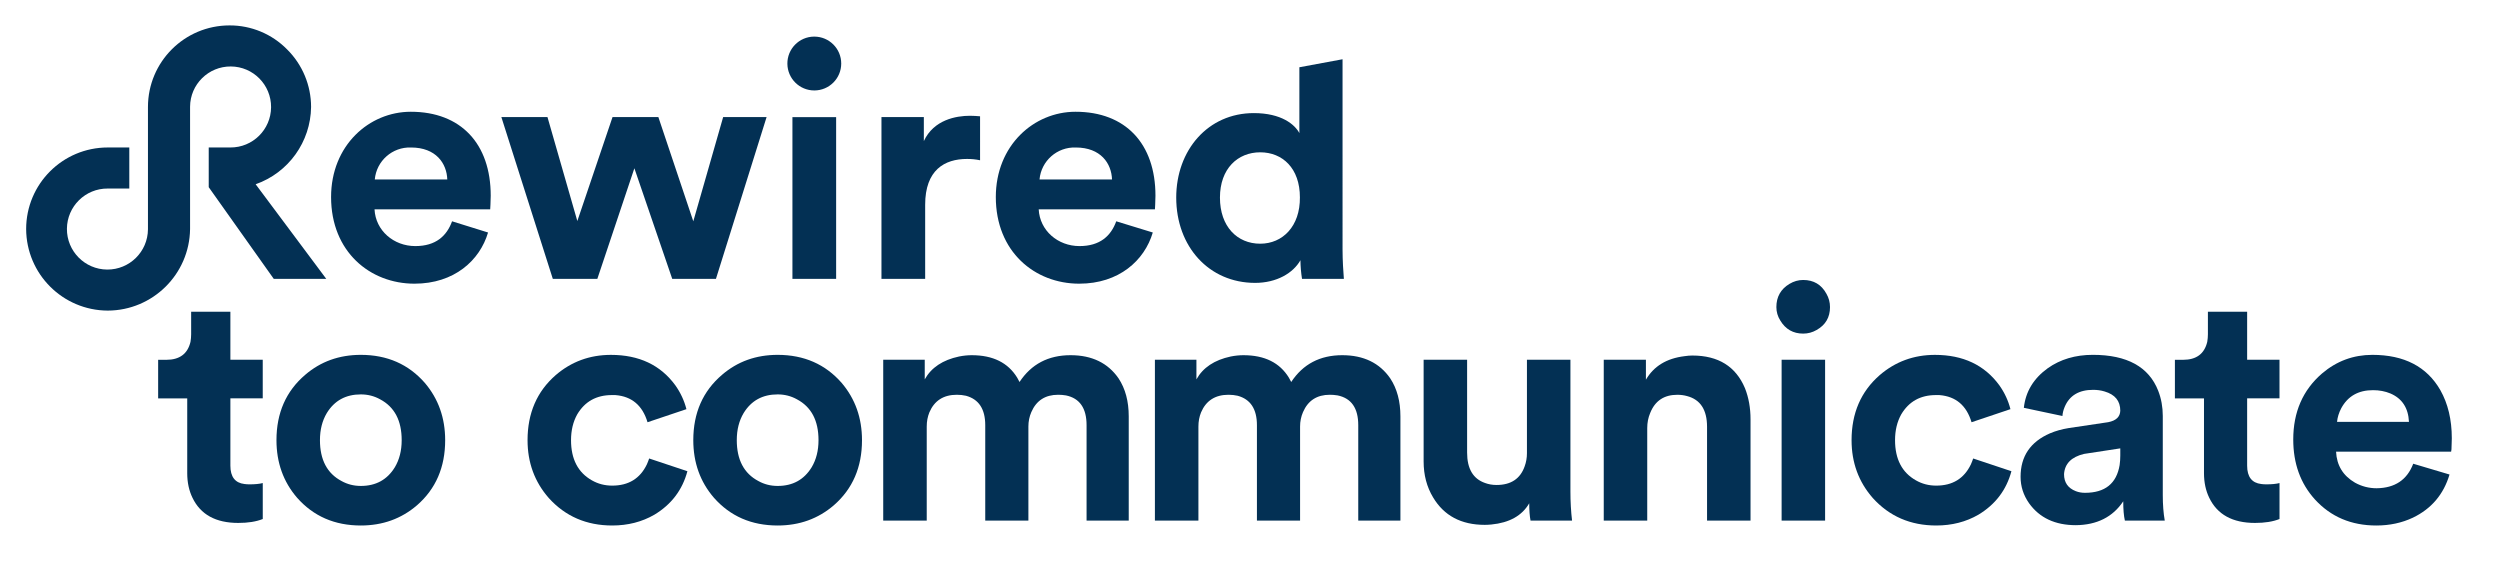<?xml version="1.0" encoding="utf-8"?>
<!-- Generator: Adobe Illustrator 25.0.0, SVG Export Plug-In . SVG Version: 6.00 Build 0)  -->
<svg version="1.1" id="Layer_1" xmlns="http://www.w3.org/2000/svg" xmlns:xlink="http://www.w3.org/1999/xlink" x="0px" y="0px"
	 viewBox="0 0 1040 239" style="enable-background:new 0 0 1040 239;" xml:space="preserve">
<style type="text/css">
	.st0{enable-background:new    ;}
	.st1{fill:#033054;}
</style>
<g id="Group_2" transform="translate(-219 -795)">
	<g class="st0">
		<path class="st1" d="M314.84,924.67v19.99h13.46v16.05h-13.46v28.02c0,4.62,1.95,7.16,5.85,7.62c0.72,0.09,1.4,0.14,2.04,0.14
			c2.36,0,4.22-0.18,5.58-0.54v14.96c-2.72,1.09-6.12,1.63-10.2,1.63c-9.34,0-15.69-3.49-19.04-10.47
			c-1.45-2.99-2.18-6.39-2.18-10.2v-31.14h-12.1v-16.05h3.4c5.53,0,8.88-2.49,10.06-7.48c0.18-1.09,0.27-2.13,0.27-3.13v-9.38
			H314.84z"/>
		<path class="st1" d="M369.1,942.62c10.97,0,19.86,3.9,26.66,11.7c5.62,6.62,8.43,14.55,8.43,23.8c0,11.24-3.9,20.26-11.7,27.06
			c-6.53,5.62-14.33,8.43-23.39,8.43c-10.88,0-19.72-3.85-26.52-11.56c-5.71-6.62-8.57-14.6-8.57-23.94
			c0-11.33,3.99-20.4,11.97-27.2C352.42,945.38,360.13,942.62,369.1,942.62z M369.1,997.15c6.26,0,10.97-2.58,14.14-7.75
			c1.9-3.17,2.86-6.94,2.86-11.29c0-8.16-2.99-13.83-8.98-17c-2.45-1.36-5.12-2.04-8.02-2.04c-6.26,0-10.97,2.58-14.14,7.75
			c-1.9,3.17-2.86,6.94-2.86,11.29c0,8.16,2.99,13.83,8.98,17C363.53,996.47,366.2,997.15,369.1,997.15z"/>
		<path class="st1" d="M473.55,959.35c-6.44,0-11.24,2.67-14.42,8.02c-1.72,3.08-2.58,6.66-2.58,10.74c0,7.89,2.9,13.46,8.7,16.73
			c2.54,1.45,5.35,2.18,8.43,2.18c6.8,0,11.6-2.95,14.42-8.84c0.36-0.82,0.68-1.63,0.95-2.45l15.91,5.3
			c-2.09,7.8-6.66,13.83-13.74,18.09c-5.17,2.99-11.02,4.49-17.54,4.49c-10.7,0-19.5-3.81-26.38-11.42
			c-5.89-6.71-8.84-14.73-8.84-24.07c0-11.24,3.9-20.26,11.7-27.06c6.53-5.62,14.19-8.43,22.98-8.43c11.7,0,20.63,4.22,26.79,12.65
			c2.18,3.08,3.72,6.39,4.62,9.93l-16.18,5.44c-2.09-6.98-6.53-10.74-13.33-11.29C474.5,959.35,474,959.35,473.55,959.35z"/>
		<path class="st1" d="M542.5,942.62c10.97,0,19.86,3.9,26.66,11.7c5.62,6.62,8.43,14.55,8.43,23.8c0,11.24-3.9,20.26-11.7,27.06
			c-6.53,5.62-14.33,8.43-23.39,8.43c-10.88,0-19.72-3.85-26.52-11.56c-5.71-6.62-8.57-14.6-8.57-23.94
			c0-11.33,3.99-20.4,11.97-27.2C525.82,945.38,533.52,942.62,542.5,942.62z M542.5,997.15c6.26,0,10.97-2.58,14.14-7.75
			c1.9-3.17,2.86-6.94,2.86-11.29c0-8.16-2.99-13.83-8.98-17c-2.45-1.36-5.12-2.04-8.02-2.04c-6.26,0-10.97,2.58-14.14,7.75
			c-1.9,3.17-2.86,6.94-2.86,11.29c0,8.16,2.99,13.83,8.98,17C536.92,996.47,539.6,997.15,542.5,997.15z"/>
		<path class="st1" d="M604.51,1011.57h-18.09v-66.91h17.27v8.16c2.72-4.9,7.48-8.07,14.28-9.52c1.81-0.36,3.58-0.54,5.3-0.54
			c8.79,0,15.1,3.13,18.9,9.38c0.36,0.63,0.68,1.22,0.95,1.77c4.9-7.43,11.97-11.15,21.22-11.15c8.88,0,15.55,3.22,19.99,9.66
			c2.81,4.26,4.22,9.52,4.22,15.78v43.38h-17.54v-39.71c0-7.07-2.86-11.2-8.57-12.38c-1.09-0.18-2.18-0.27-3.26-0.27
			c-5.35,0-9.07,2.4-11.15,7.21c-0.82,1.9-1.22,3.9-1.22,5.98v39.17h-17.95v-39.71c0-6.71-2.68-10.79-8.02-12.24
			c-1.18-0.27-2.45-0.41-3.81-0.41c-5.53,0-9.34,2.45-11.42,7.34c-0.73,1.81-1.09,3.76-1.09,5.85V1011.57z"/>
		<path class="st1" d="M717.53,1011.57h-18.09v-66.91h17.27v8.16c2.72-4.9,7.48-8.07,14.28-9.52c1.81-0.36,3.58-0.54,5.3-0.54
			c8.79,0,15.1,3.13,18.9,9.38c0.36,0.63,0.68,1.22,0.95,1.77c4.9-7.43,11.97-11.15,21.22-11.15c8.88,0,15.55,3.22,19.99,9.66
			c2.81,4.26,4.22,9.52,4.22,15.78v43.38h-17.54v-39.71c0-7.07-2.86-11.2-8.57-12.38c-1.09-0.18-2.18-0.27-3.26-0.27
			c-5.35,0-9.07,2.4-11.15,7.21c-0.82,1.9-1.22,3.9-1.22,5.98v39.17h-17.95v-39.71c0-6.71-2.68-10.79-8.02-12.24
			c-1.18-0.27-2.45-0.41-3.81-0.41c-5.53,0-9.34,2.45-11.42,7.34c-0.73,1.81-1.09,3.76-1.09,5.85V1011.57z"/>
		<path class="st1" d="M855.7,1011.57c-0.36-1.9-0.54-4.31-0.54-7.21c-2.99,5.17-8.25,8.11-15.78,8.84c-1,0.09-1.9,0.14-2.72,0.14
			c-9.79,0-16.96-3.81-21.49-11.42c-2.63-4.35-3.94-9.34-3.94-14.96v-42.3h18.09v38.62c0,6.71,2.49,10.93,7.48,12.65
			c1.45,0.54,3.04,0.82,4.76,0.82c5.98,0,9.88-2.58,11.7-7.75c0.63-1.72,0.95-3.54,0.95-5.44v-38.9h18.09v54.81
			c0,4.26,0.23,8.3,0.68,12.1H855.7z"/>
		<path class="st1" d="M904.25,973.08v38.49h-18.09v-66.91h17.54v8.3c3.26-5.62,8.61-8.88,16.05-9.79c1.18-0.18,2.26-0.27,3.26-0.27
			c10.79,0,18.09,4.53,21.9,13.6c1.54,3.9,2.31,8.21,2.31,12.92v42.16h-18.09v-39.03c0-7.07-2.77-11.33-8.3-12.78
			c-1.27-0.36-2.63-0.54-4.08-0.54c-5.53,0-9.29,2.54-11.29,7.62C904.66,968.73,904.25,970.82,904.25,973.08z"/>
		<path class="st1" d="M957.97,922.76c0-4.26,1.81-7.48,5.44-9.66c1.81-1.09,3.72-1.63,5.71-1.63c4.35,0,7.57,1.9,9.66,5.71
			c1,1.72,1.5,3.58,1.5,5.58c0,4.26-1.86,7.43-5.58,9.52c-1.72,1-3.58,1.5-5.58,1.5c-4.17,0-7.34-1.81-9.52-5.44
			C958.52,926.62,957.97,924.76,957.97,922.76z M978.24,1011.57h-18.09v-66.91h18.09V1011.57z"/>
		<path class="st1" d="M1024.34,959.35c-6.44,0-11.24,2.67-14.42,8.02c-1.72,3.08-2.58,6.66-2.58,10.74c0,7.89,2.9,13.46,8.7,16.73
			c2.54,1.45,5.35,2.18,8.43,2.18c6.8,0,11.6-2.95,14.42-8.84c0.36-0.82,0.68-1.63,0.95-2.45l15.91,5.3
			c-2.09,7.8-6.66,13.83-13.74,18.09c-5.17,2.99-11.02,4.49-17.54,4.49c-10.7,0-19.5-3.81-26.38-11.42
			c-5.89-6.71-8.84-14.73-8.84-24.07c0-11.24,3.9-20.26,11.7-27.06c6.53-5.62,14.19-8.43,22.98-8.43c11.7,0,20.63,4.22,26.79,12.65
			c2.18,3.08,3.72,6.39,4.62,9.93l-16.18,5.44c-2.09-6.98-6.53-10.74-13.33-11.29C1025.29,959.35,1024.79,959.35,1024.34,959.35z"/>
		<path class="st1" d="M1059.56,993.35c0-8.52,4.08-14.55,12.24-18.09c2.36-1,4.94-1.72,7.75-2.18l16.46-2.45
			c3.26-0.63,4.94-2.22,5.03-4.76c0-4.08-2.18-6.75-6.53-8.02c-1.45-0.45-3.04-0.68-4.76-0.68c-5.89,0-9.84,2.36-11.83,7.07
			c-0.54,1.27-0.86,2.54-0.95,3.81l-16.05-3.4c0.72-6.71,4.03-12.19,9.93-16.46c5.26-3.72,11.51-5.58,18.77-5.58
			c14.23,0,23.3,4.99,27.2,14.96c1.27,3.26,1.9,6.76,1.9,10.47v32.91c0,3.99,0.27,7.53,0.82,10.61h-16.59
			c-0.46-1.99-0.68-4.67-0.68-8.02c-4.35,6.53-10.93,9.84-19.72,9.93c-8.61,0-15.1-3.04-19.45-9.11
			C1060.74,1001.01,1059.56,997.34,1059.56,993.35z M1086.35,1000.01c8.34,0,13.14-3.85,14.42-11.56c0.18-1.27,0.27-2.58,0.27-3.94
			v-2.99l-15.1,2.31c-5.26,1.27-8.02,4.08-8.3,8.43c0,3.45,1.63,5.8,4.9,7.07C1083.72,999.79,1084.99,1000.01,1086.35,1000.01z"/>
		<path class="st1" d="M1153.81,924.67v19.99h13.46v16.05h-13.46v28.02c0,4.62,1.95,7.16,5.85,7.62c0.72,0.09,1.4,0.14,2.04,0.14
			c2.36,0,4.22-0.18,5.58-0.54v14.96c-2.72,1.09-6.12,1.63-10.2,1.63c-9.34,0-15.69-3.49-19.04-10.47
			c-1.45-2.99-2.18-6.39-2.18-10.2v-31.14h-12.1v-16.05h3.4c5.53,0,8.88-2.49,10.06-7.48c0.18-1.09,0.27-2.13,0.27-3.13v-9.38
			H1153.81z"/>
		<path class="st1" d="M1222.9,987.91l15.1,4.49c-2.45,8.25-7.53,14.24-15.23,17.95c-4.62,2.18-9.7,3.26-15.23,3.26
			c-10.43,0-18.95-3.63-25.57-10.88c-5.98-6.62-8.98-14.91-8.98-24.89c0-11.42,3.99-20.58,11.97-27.47
			c6.07-5.17,13.06-7.75,20.94-7.75c13.24,0,22.67,4.9,28.29,14.69c3.17,5.62,4.76,12.29,4.76,19.99c0,0.73-0.02,1.54-0.07,2.45
			c-0.05,0.91-0.07,1.63-0.07,2.18l-0.14,0.95h-47.87c0.27,5.71,2.9,10.02,7.89,12.92c2.81,1.54,5.8,2.31,8.98,2.31
			C1215.28,998.02,1220.36,994.62,1222.9,987.91z M1191.21,970.5h29.92c-0.27-5.8-2.86-9.75-7.75-11.83
			c-2.18-0.91-4.58-1.36-7.21-1.36c-6.08,0-10.47,2.49-13.19,7.48C1191.98,966.69,1191.39,968.59,1191.21,970.5z"/>
	</g>
	<g id="Logo_Rewired_to_lead" transform="translate(219 795)">
		<path id="path856" class="st1" d="M203.03,96.72c-3.44,11.64-14.08,21.29-30.6,21.29c-18.52,0-34.7-13.3-34.7-36.04
			c0-21.51,15.86-35.48,33.15-35.48c20.85,0,33.26,13.3,33.26,34.93c0,2.55-0.22,5.32-0.22,5.65H155.8
			c0.44,8.87,7.98,15.3,16.96,15.3c8.54,0,13.08-4.21,15.3-10.31L203.03,96.72z M186.07,74.66c-0.22-6.65-4.66-13.3-15.08-13.3
			c-7.76-0.28-14.39,5.57-15.08,13.3H186.07z"/>
		<path id="path858" class="st1" d="M273.88,48.71l14.53,43.35l12.42-43.35h18.07l-21.07,67.3h-18.18L263.9,70l-15.41,46.01h-18.52
			l-21.4-67.3h19.18l12.42,43.24l14.64-43.24H273.88z"/>
		<path id="path860" class="st1" d="M338.75,15.23c6.19,0,11.2,5.01,11.2,11.2c0,6.19-5.01,11.2-11.2,11.2
			c-6.14,0-11.14-4.95-11.2-11.09c-0.07-6.18,4.89-11.24,11.07-11.31C338.66,15.23,338.7,15.23,338.75,15.23z M329.65,116.02v-67.3
			h18.18v67.3L329.65,116.02z"/>
		<path id="path862" class="st1" d="M407.71,66.67c-1.79-0.38-3.61-0.56-5.43-0.55c-9.31,0-17.41,4.55-17.41,19.07v30.82h-18.18
			v-67.3h17.63v9.98c4.1-8.87,13.42-10.53,19.18-10.53c1.55,0,2.88,0.11,4.21,0.22V66.67z"/>
		<path id="path864" class="st1" d="M479.56,96.72c-3.44,11.64-14.08,21.29-30.6,21.29c-18.52,0-34.7-13.3-34.7-36.04
			c0-21.51,15.85-35.48,33.15-35.48c20.84,0,33.26,13.3,33.26,34.93c0,2.55-0.22,5.32-0.22,5.65H432.1
			c0.44,8.87,7.98,15.3,16.96,15.3c8.54,0,13.08-4.21,15.3-10.31L479.56,96.72z M462.6,74.66c-0.22-6.65-4.66-13.3-15.08-13.3
			c-7.76-0.28-14.39,5.57-15.08,13.3H462.6z"/>
		<path id="path874" class="st1" d="M558.5,24.65l-17.96,3.33v27.39c-1.89-3.55-7.43-8.32-18.96-8.32
			c-19.07,0-32.27,15.41-32.27,35.15c0,20.4,13.64,35.48,32.82,35.48c8.98,0,15.85-4.1,18.85-9.42c0.03,2.6,0.25,5.19,0.66,7.76
			h17.41c-0.22-2.77-0.55-7.65-0.55-12.2L558.5,24.65z M524.24,101.38c-9.53,0-16.74-7.1-16.74-19.18s7.43-18.84,16.74-18.84
			s16.52,6.65,16.52,18.74C540.87,94.17,533.56,101.38,524.24,101.38L524.24,101.38z"/>
		<path id="path880" class="st1" d="M44.81,129.21c-18.71-0.08-33.85-15.22-33.93-33.93c0-18.74,15.19-33.93,33.93-33.93
			c0,0,0,0,0,0h8.98v17.08h-8.98c-9.31-0.06-16.9,7.43-16.97,16.74c-0.06,9.31,7.43,16.9,16.74,16.97
			c9.31,0.06,16.9-7.43,16.97-16.74c0-0.04,0-0.08,0-0.11V44.5c0-18.74,15.19-33.93,33.93-33.93c0,0,0,0,0,0
			c9-0.04,17.64,3.56,23.95,9.98c6.39,6.33,9.98,14.96,9.98,23.95c-0.18,14.5-9.39,27.34-23.06,32.15l29.38,39.36h-21.84
			L86.83,77.87V61.35h8.98c9.31,0.06,16.9-7.43,16.96-16.74c0.06-9.31-7.43-16.9-16.74-16.96c-9.31-0.06-16.9,7.43-16.96,16.74
			c0,0.04,0,0.07,0,0.11v50.78C78.83,114.05,63.58,129.16,44.81,129.21z"/>
	</g>
</g>
</svg>
